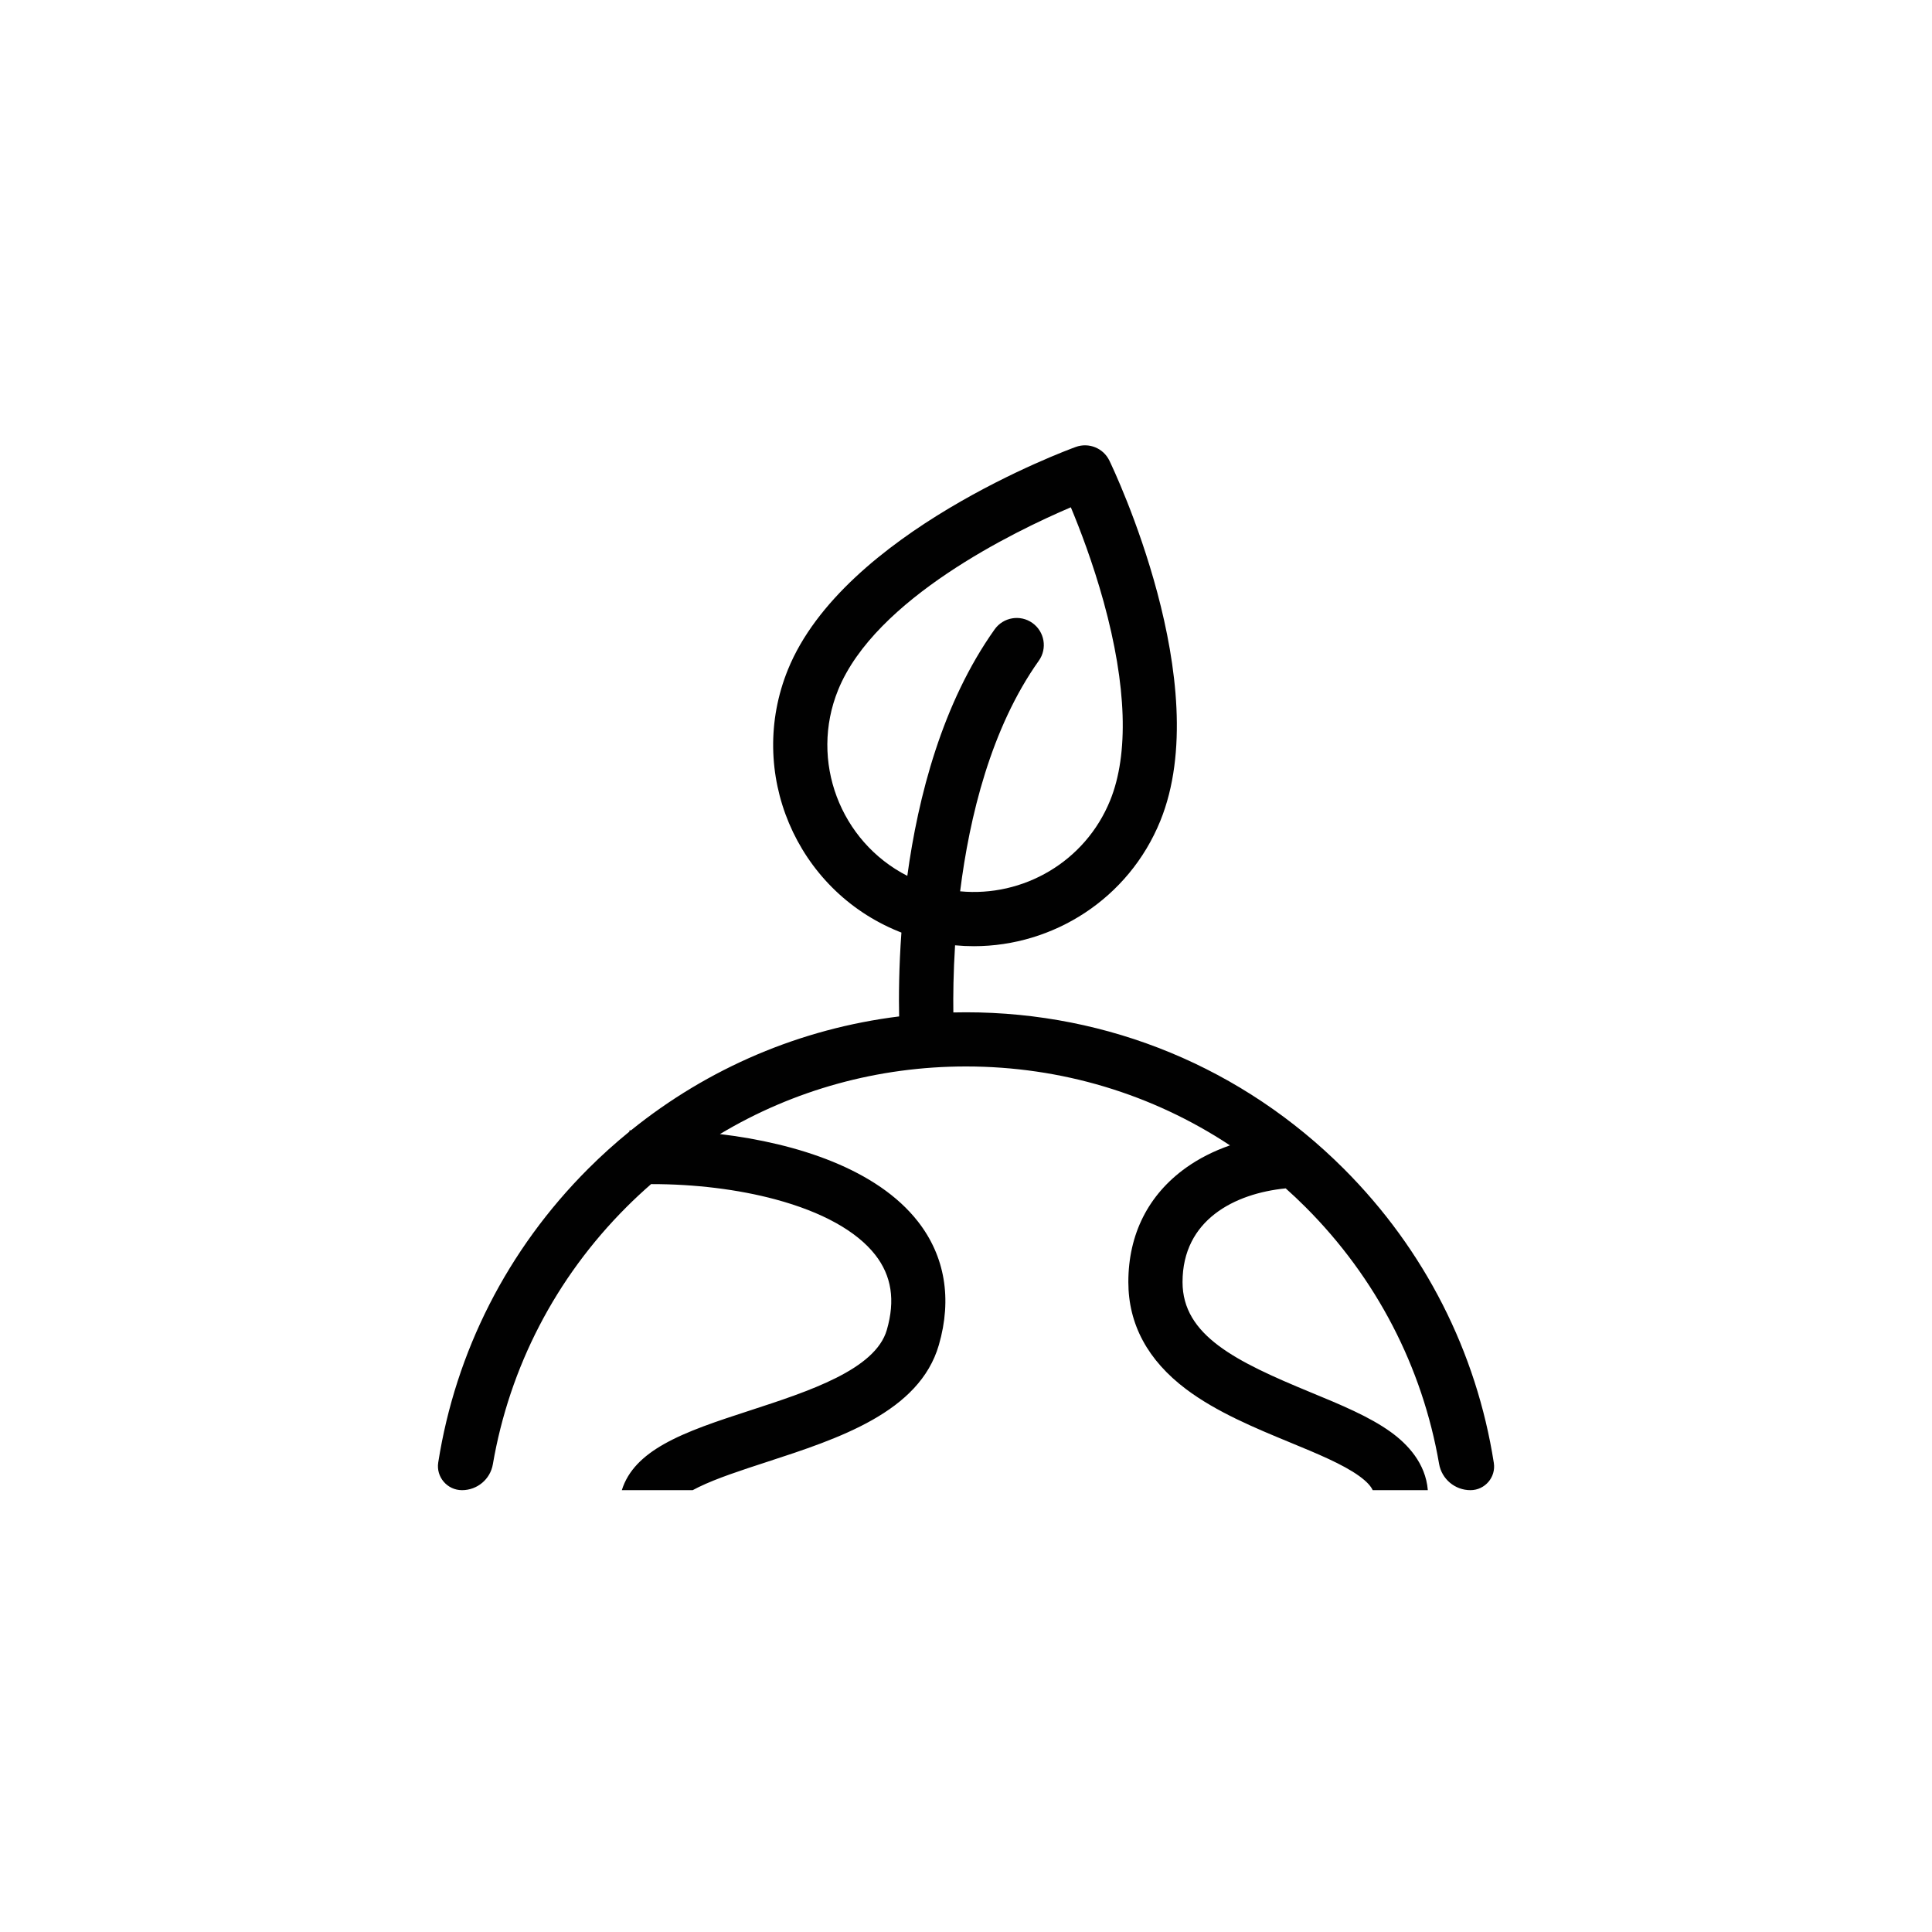 <svg xml:space="preserve" style="enable-background:new 0 0 1000 1000;" viewBox="0 0 1000 1000" y="0px" x="0px" xmlns:xlink="http://www.w3.org/1999/xlink" xmlns="http://www.w3.org/2000/svg" id="Layer_1" version="1.1">
<style type="text/css">
	.st0{fill:#010101;}
	.st1{fill:#FFFFFF;}
	.st2{fill:none;}
</style>
<g>
	<path d="M665.47,615.08c-26.47,2.64-53.4,16.33-53.4,48.5c0,27.58,27.44,41.03,66.21,57.03
		c15.7,6.48,30.54,12.6,41.63,20.62c8.61,6.22,17.99,16.1,19.12,30.05h7.8c-6.44-55.32-31.11-106.53-71.09-146.51
		C672.4,621.43,668.97,618.21,665.47,615.08z" class="st2"></path>
	<path d="M514.82,325.75c4.48-6.31,13.24-7.79,19.55-3.31c6.31,4.48,7.79,13.24,3.31,19.55
		c-24.77,34.86-35.87,80.8-40.72,119.34c32.55,3.1,64.71-15.21,77.64-47.02c9.74-23.97,8.58-59.51-3.35-102.8
		c-5.59-20.26-12.38-37.92-16.99-48.94c-28.97,12.36-101.21,47.21-120.44,94.52c-14.94,36.76,1.09,78.52,35.8,96.24
		C475.23,412.28,487.72,363.89,514.82,325.75z" class="st2"></path>
	<path d="M388.3,730c30.36-9.9,64.77-21.12,70.71-41.65c4.44-15.32,2.47-28.04-6-38.87
		c-9.58-12.25-27.42-22.16-51.6-28.68c-19.32-5.21-41.86-7.96-64.41-7.93c-4.36,3.8-8.62,7.76-12.75,11.89
		c-39.98,39.98-64.65,91.19-71.09,146.51h68.69c0.03-0.08,0.05-0.16,0.08-0.25C328.88,749.38,356.42,740.4,388.3,730z" class="st2"></path>
	<path d="M324.26,624.78c4.13-4.13,8.39-8.09,12.75-11.89c22.55-0.03,45.09,2.72,64.41,7.93
		c24.17,6.51,42.01,16.43,51.6,28.68c8.47,10.83,10.44,23.54,6,38.87c-5.94,20.53-40.35,31.75-70.71,41.65
		c-16.97,5.53-32.71,10.67-44.77,17.52c-10.68,6.07-18.48,13.5-21.68,23.76c0,0,36.7,0,36.7,0c0.92-0.5,1.91-1.02,3.01-1.55
		c9.43-4.6,22.06-8.71,35.43-13.07c36.98-12.06,78.88-25.72,88.95-60.51c6.92-23.91,3.17-46.02-10.85-63.94
		c-21.12-26.99-62.31-40.43-102.46-45.23c38.1-22.82,81.8-35,127.36-35c49.31,0,96.42,14.27,136.63,40.84
		c-8.33,2.9-15.97,6.75-22.64,11.5c-19.6,13.97-29.96,34.47-29.96,59.26c0,21.84,10.05,40.49,29.88,55.42
		c15.77,11.88,35.91,20.19,53.68,27.53c14.14,5.83,27.49,11.34,35.91,17.43c4.14,2.99,6.12,5.38,7,7.32h28.54
		c-1.13-13.95-10.51-23.83-19.12-30.05c-11.1-8.02-25.93-14.14-41.63-20.62c-38.77-16-66.21-29.46-66.21-57.03
		c0-32.17,26.93-45.87,53.4-48.5c3.5,3.13,6.93,6.35,10.27,9.7c36.68,36.68,60.47,82.8,69.12,132.89
		c1.36,7.88,8.22,13.62,16.22,13.62h0c7.51,0,13.28-6.7,12.11-14.13c-8.98-57.4-35.76-110.34-77.63-152.21
		c-52.24-52.24-121.69-81.01-195.57-81.01c-2.19,0-4.37,0.03-6.55,0.08c-0.11-8.43-0.01-20.48,0.89-34.75
		c3.25,0.31,6.5,0.46,9.74,0.46c41.09,0,80.1-24.51,96.5-64.86v0c28.79-70.85-24.09-181.78-26.36-186.47l0,0
		c-3.13-6.48-10.65-9.53-17.41-7.08l0,0c-4.89,1.78-120.17,44.36-148.97,115.22c-21.6,53.14,4.07,113.93,57.2,135.53
		c0.51,0.21,1.02,0.4,1.53,0.6c-1.31,18.16-1.39,33.37-1.18,43.41c-50.99,6.33-98.76,26.61-138.8,58.96
		c-0.27,0.01-0.54,0.02-0.81,0.03l0.02,0.6c-7.4,6.02-14.54,12.45-21.37,19.28c-41.82,41.82-68.58,94.67-77.6,151.99
		c-1.19,7.54,4.67,14.35,12.31,14.35h0c7.87,0,14.63-5.65,15.96-13.4C263.72,707.72,287.52,661.51,324.26,624.78z M433.82,357.1
		c19.23-47.31,91.46-82.16,120.44-94.52c4.61,11.01,11.4,28.67,16.99,48.94c11.93,43.29,13.09,78.83,3.35,102.8
		c-12.93,31.81-45.09,50.12-77.64,47.02c4.84-38.53,15.95-84.47,40.72-119.34c4.49-6.31,3-15.06-3.31-19.55
		c-6.31-4.49-15.06-3-19.55,3.31c-27.1,38.14-39.59,86.53-45.2,127.58C434.92,435.62,418.88,393.85,433.82,357.1z" class="st0"></path>
</g>
</svg>
